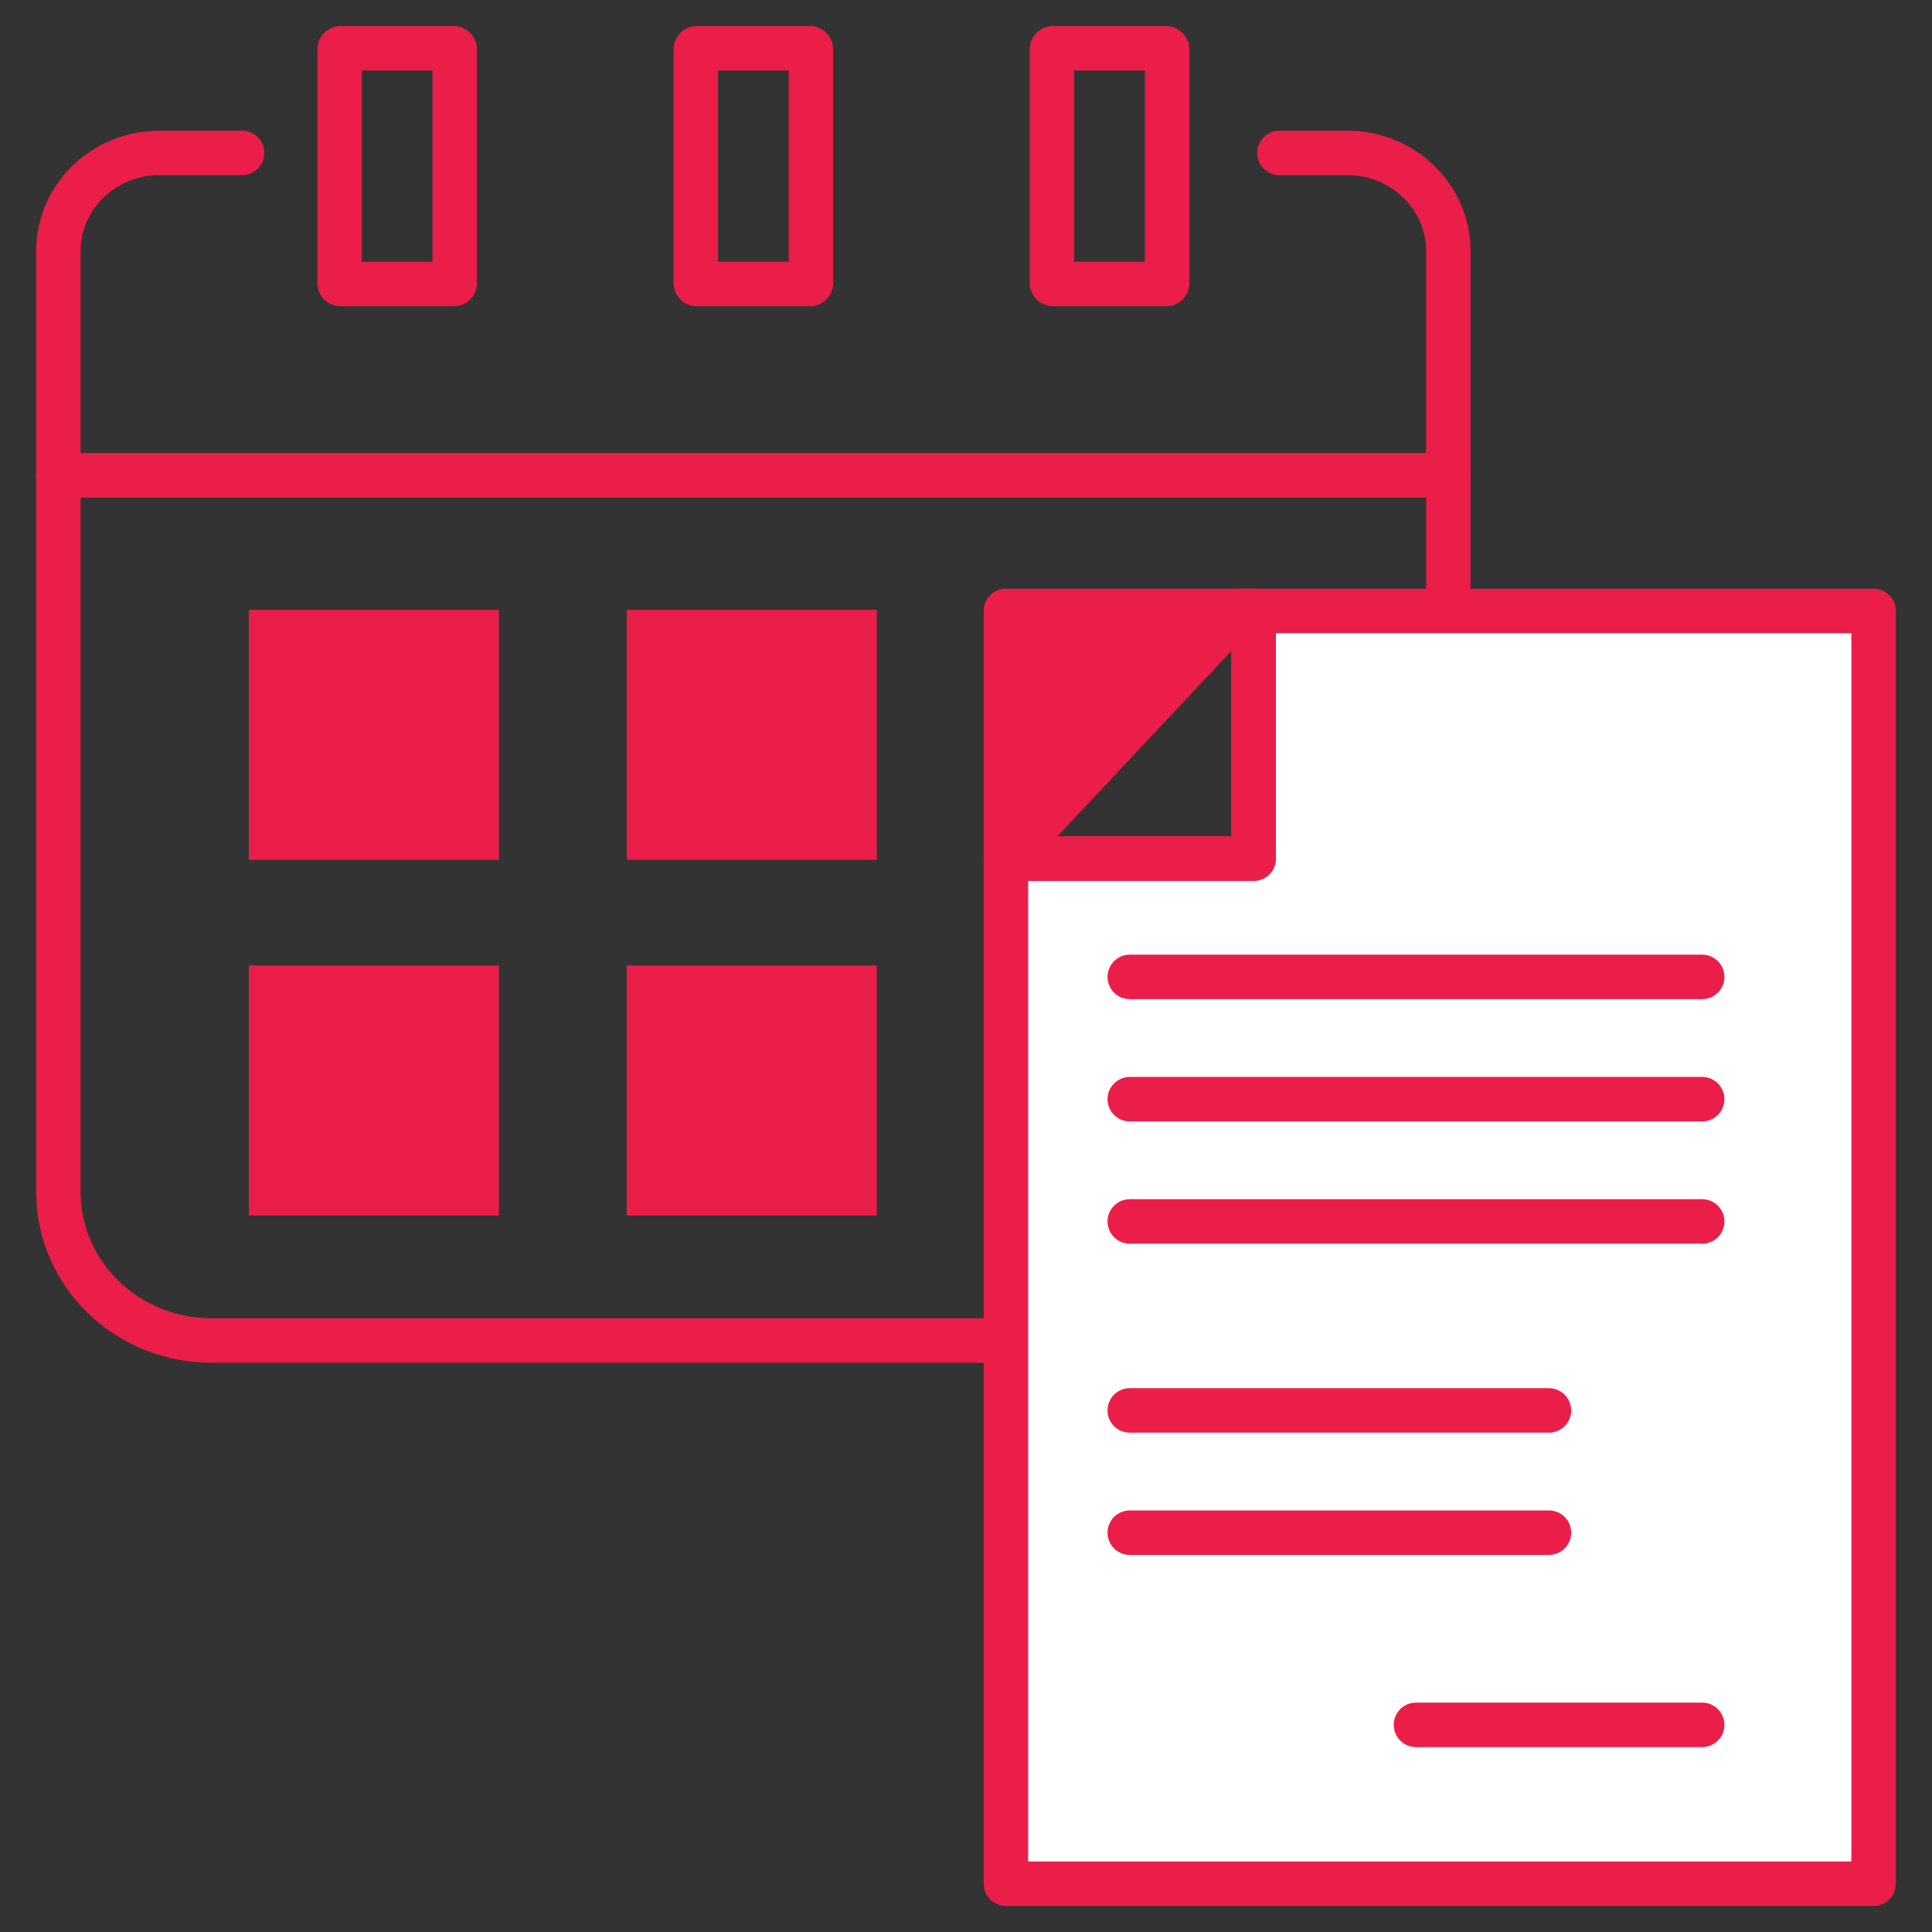 <?xml version="1.0" encoding="UTF-8"?>
<svg id="Layer_1" xmlns="http://www.w3.org/2000/svg" viewBox="0 0 800 800">
  <rect x="0" y="0" width="800" height="800" fill="#333333" stroke="none"/>
  <defs>
    <style>
      .cls-1 {
        fill: none;
      }

      .cls-1, .cls-2, .cls-3 {
        stroke: #ea1e48;
      }

      .cls-1, .cls-3 {
        stroke-linecap: round;
        stroke-linejoin: round;
        stroke-width: 18.41px;
      }

      .cls-2 {
        fill: #ea1e48;
        stroke-miterlimit: 10;
      }

      .cls-3 {
        fill: #fff;
      }
    </style>
  </defs>
  <path class="cls-1" d="M24.18,493.57c0,33.97,28.38,61.51,63.38,61.51h448.78c35,0,63.38-27.54,63.38-61.51V196.83H24.18v296.73Z"/>
  <path class="cls-1" d="M100.26,63.32h-34.2c-23.13,0-41.88,18.2-41.88,40.65v92.86h575.54v-92.86c0-22.45-18.75-40.65-41.88-40.65h-28.07"/>
  <g>
    <rect class="cls-1" x="140.63" y="20" width="47.67" height="97.61" rx=".4" ry=".4"/>
    <rect class="cls-1" x="288.12" y="20" width="47.67" height="97.61" rx=".4" ry=".4"/>
    <rect class="cls-1" x="435.6" y="20" width="47.67" height="97.61" rx=".4" ry=".4"/>
  </g>
  <rect class="cls-2" x="103.54" y="253.01" width="102.53" height="102.53"/>
  <rect class="cls-2" x="260.03" y="253.01" width="102.53" height="102.53"/>
  <rect class="cls-1" x="416.53" y="252.99" width="102.55" height="102.55"/>
  <rect class="cls-2" x="103.54" y="400.29" width="102.53" height="102.53"/>
  <rect class="cls-2" x="260.03" y="400.29" width="102.53" height="102.53"/>
  <polygon class="cls-3" points="775.82 252.99 775.82 780 416.53 780 416.53 355.54 519.08 355.54 519.08 252.99 775.82 252.99"/>
  <polygon class="cls-1" points="519.08 252.99 519.08 355.54 416.53 355.54 512.82 252.99 519.08 252.99"/>
  <polygon class="cls-2" points="512.82 252.99 416.53 355.54 416.53 252.99 512.82 252.99"/>
  <line class="cls-1" x1="467.81" y1="404.51" x2="704.83" y2="404.51"/>
  <line class="cls-1" x1="467.81" y1="455.14" x2="704.83" y2="455.14"/>
  <line class="cls-1" x1="467.81" y1="505.77" x2="704.83" y2="505.77"/>
  <line class="cls-1" x1="467.81" y1="584.02" x2="641.38" y2="584.02"/>
  <line class="cls-1" x1="467.81" y1="634.65" x2="641.38" y2="634.65"/>
  <line class="cls-1" x1="586.32" y1="714.22" x2="704.83" y2="714.22"/>
</svg>